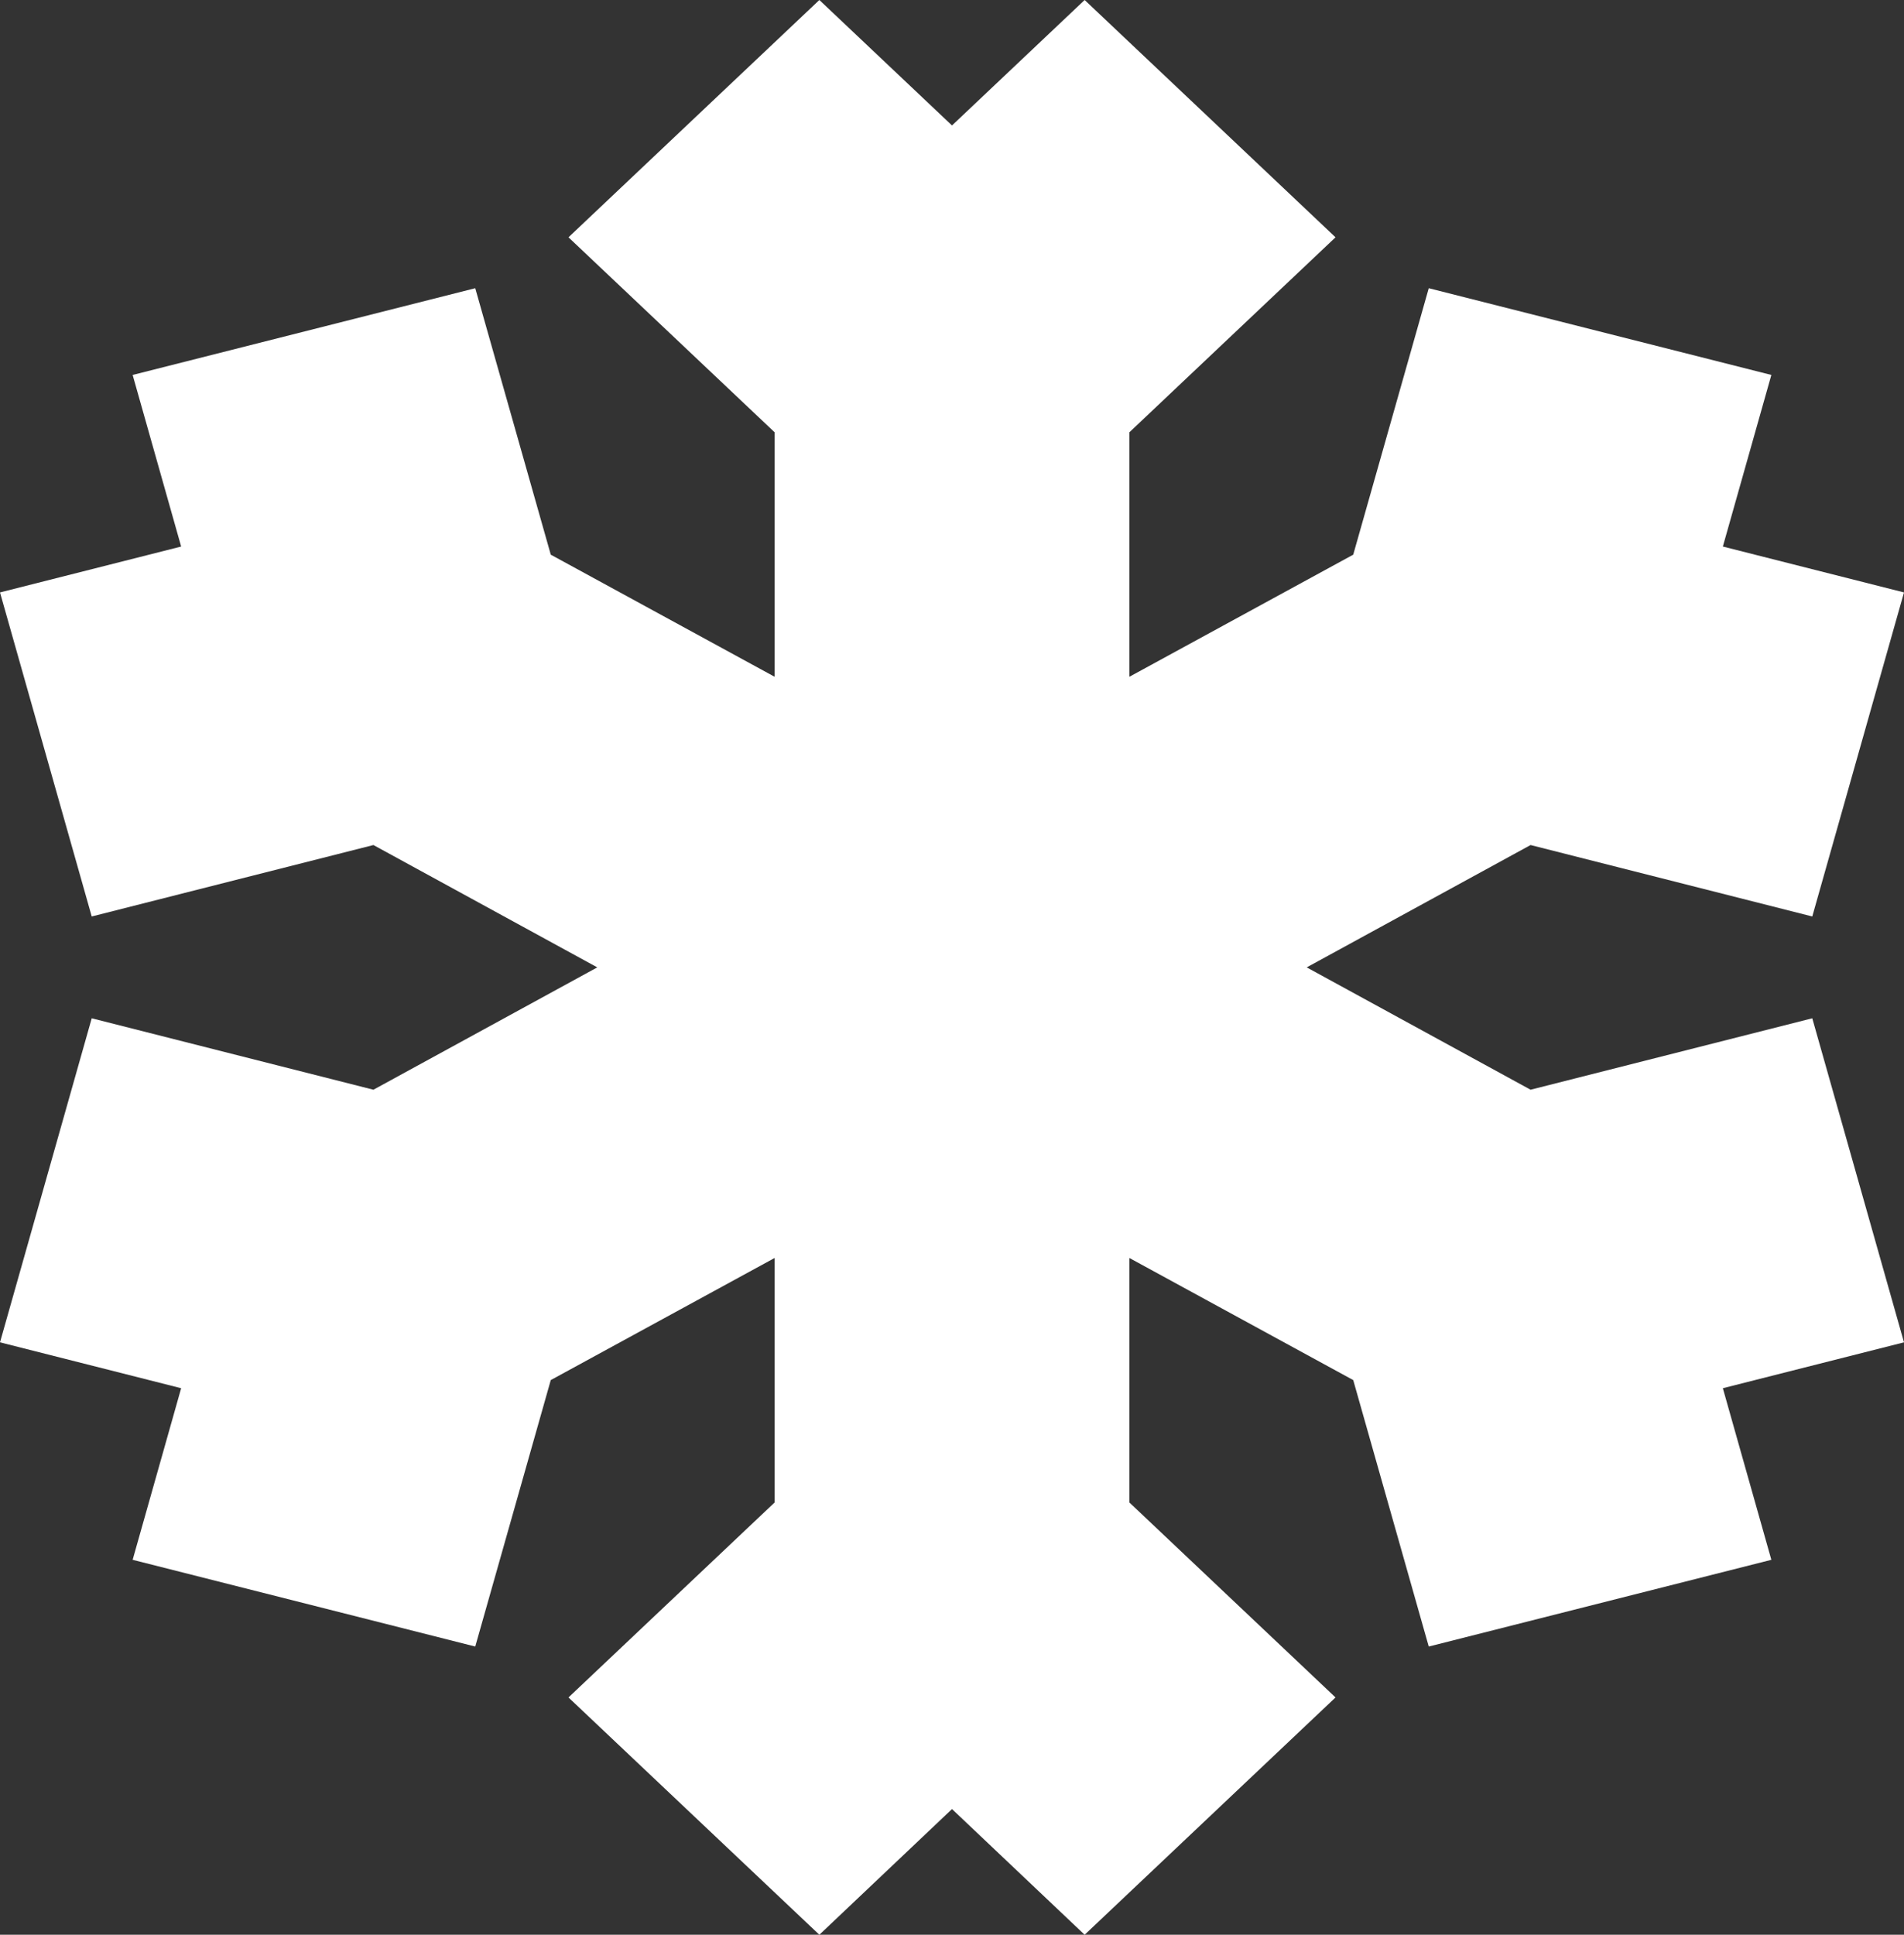 <svg width="63" height="64" viewBox="0 0 63 64" fill="none" xmlns="http://www.w3.org/2000/svg">
<rect x="0" y="0" width="63" height="64" fill="#333333" stroke="none"/>
<path d="M59.965 33.684L50.644 36.047L43.237 32L50.644 27.953L59.965 30.316L63 19.597L57.006 18.079L58.611 12.403L47.275 9.534L44.776 18.348L37.369 22.387V14.3L44.19 7.85L35.889 0L31.5 4.15L27.111 0L18.81 7.85L25.631 14.3V22.387L18.224 18.348L15.725 9.534L4.389 12.403L5.994 18.079L0 19.597L3.035 30.316L12.356 27.953L19.763 32L12.356 36.047L3.035 33.684L0 44.403L5.994 45.921L4.389 51.597L15.725 54.466L18.224 45.652L25.631 41.613V49.7L18.81 56.15L27.111 64L31.5 59.842L35.889 64L44.19 56.15L37.369 49.7V41.613L44.776 45.652L47.275 54.466L58.611 51.597L57.006 45.921L63 44.403L59.965 33.684Z" fill="white"></path>
</svg>
